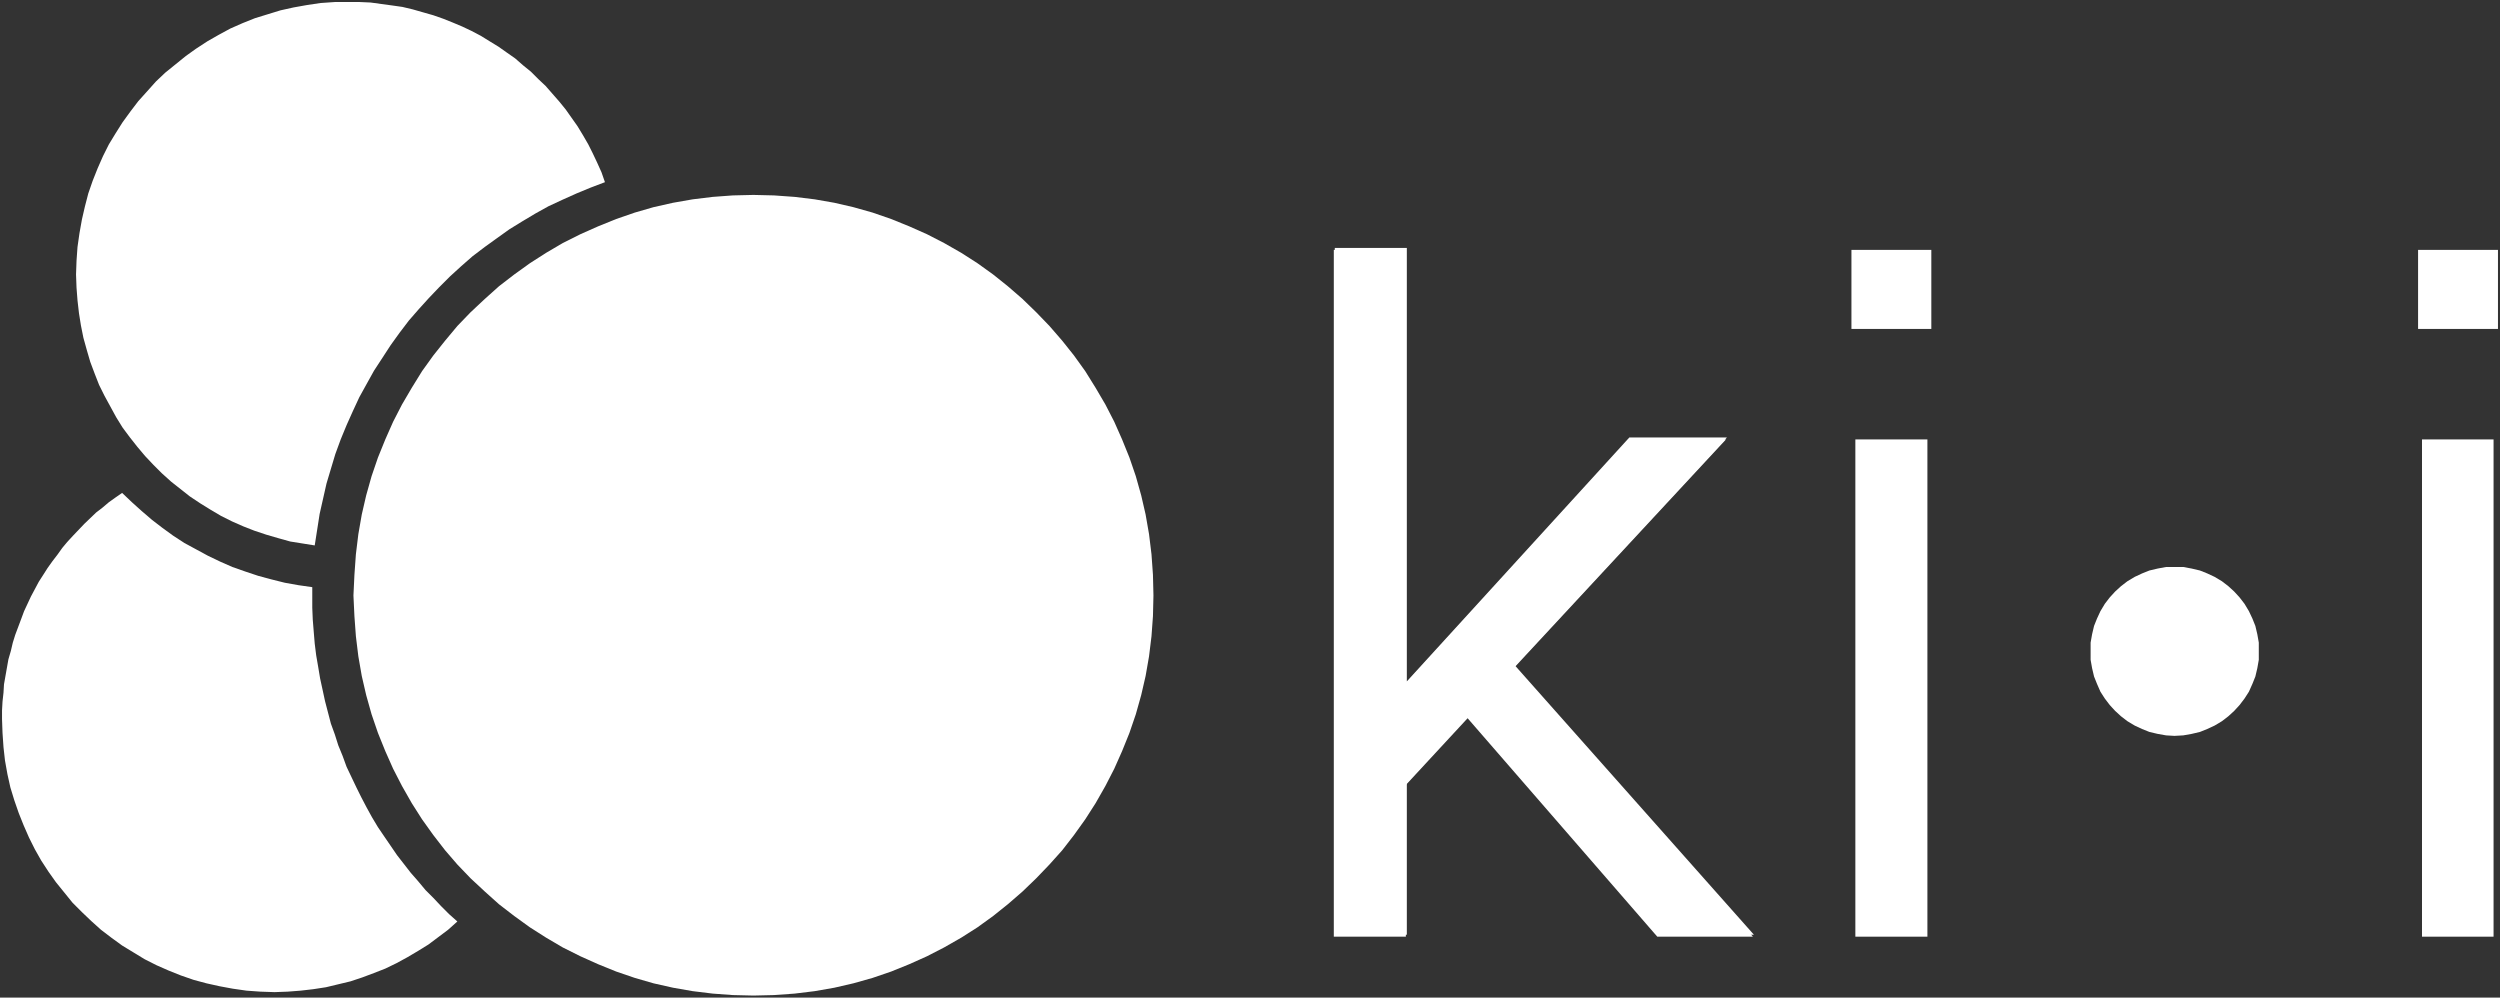 <?xml version="1.0" encoding="utf-8"?>
<!-- Generator: Adobe Illustrator 27.2.0, SVG Export Plug-In . SVG Version: 6.00 Build 0)  -->
<svg version="1.1" id="Layer_1" xmlns="http://www.w3.org/2000/svg" xmlns:xlink="http://www.w3.org/1999/xlink" x="0px" y="0px"
	 viewBox="0 0 357.06 142.48" style="enable-background:new 0 0 357.06 142.48;" xml:space="preserve">
<rect x="0" y="0" width="357.06" height="142.48" fill="#333333" stroke="none"/>
<style type="text/css">
	.st0{fill-rule:evenodd;clip-rule:evenodd;fill:#008437;}
	.st1{opacity:0;fill:none;stroke:#FFFFFF;stroke-width:0.145;stroke-miterlimit:10;}
	.st2{fill-rule:evenodd;clip-rule:evenodd;fill:#C93A0B;}
	.st3{fill-rule:evenodd;clip-rule:evenodd;fill:#00508F;}
	.st4{fill-rule:evenodd;clip-rule:evenodd;}
	.st5{fill-rule:evenodd;clip-rule:evenodd;fill:#FFFFFF;}
	.st6{opacity:0;fill:#FFFFFF;stroke:#FFFFFF;stroke-width:0.573;stroke-miterlimit:10;}
</style>
<polyline class="st0" points="174.86,-73.39 174.11,-73.41 173.39,-73.46 172.66,-73.55 171.95,-73.67 171.24,-73.83 170.57,-74.03 
	169.9,-74.26 169.24,-74.53 168.6,-74.81 167.97,-75.13 167.36,-75.48 166.78,-75.86 166.21,-76.26 165.66,-76.69 165.15,-77.15 
	164.64,-77.63 164.16,-78.13 163.72,-78.64 163.29,-79.19 162.88,-79.76 162.51,-80.34 162.16,-80.96 161.84,-81.58 161.56,-82.22 
	161.29,-82.88 161.06,-83.55 160.87,-84.24 160.71,-84.94 160.58,-85.65 160.49,-86.37 160.44,-87.1 160.4,-87.84 160.44,-88.59 
	160.49,-89.33 160.58,-90.06 160.71,-90.77 160.87,-91.46 161.06,-92.15 161.29,-92.83 161.56,-93.48 161.84,-94.12 162.16,-94.74 
	162.51,-95.35 162.88,-95.95 163.29,-96.52 163.72,-97.05 164.16,-97.58 164.64,-98.08 165.15,-98.56 165.66,-99.02 166.21,-99.44 
	166.78,-99.85 167.36,-100.22 167.97,-100.58 168.6,-100.9 169.24,-101.18 169.9,-101.45 170.57,-101.68 171.24,-101.87 
	171.95,-102.03 172.66,-102.16 173.39,-102.25 174.11,-102.3 174.86,-102.32 175.6,-102.3 176.34,-102.25 177.07,-102.16 
	177.78,-102.03 178.47,-101.87 179.16,-101.68 179.83,-101.45 180.49,-101.18 181.12,-100.9 181.74,-100.58 182.36,-100.22 
	182.95,-99.85 183.51,-99.44 184.05,-99.02 184.58,-98.56 185.07,-98.08 185.55,-97.58 186.01,-97.05 186.44,-96.52 186.84,-95.95 
	187.22,-95.35 187.57,-94.74 187.89,-94.12 188.17,-93.48 188.44,-92.83 188.67,-92.15 188.86,-91.46 189.02,-90.77 189.15,-90.06 
	189.23,-89.33 189.29,-88.59 189.31,-87.84 189.29,-87.1 189.23,-86.37 189.15,-85.65 189.02,-84.94 188.86,-84.24 188.67,-83.55 
	188.44,-82.88 188.17,-82.22 187.89,-81.58 187.57,-80.96 187.22,-80.34 186.84,-79.76 186.44,-79.19 186.01,-78.64 185.55,-78.13 
	185.07,-77.63 184.58,-77.15 184.05,-76.69 183.51,-76.26 182.95,-75.86 182.36,-75.48 181.74,-75.13 181.12,-74.81 180.49,-74.53 
	179.83,-74.26 179.16,-74.03 178.47,-73.83 177.78,-73.67 177.07,-73.55 176.34,-73.46 175.6,-73.41 "/>
<polygon class="st1" points="174.86,-73.39 174.11,-73.41 173.39,-73.46 172.66,-73.55 171.95,-73.67 171.24,-73.83 170.57,-74.03 
	169.9,-74.26 169.24,-74.53 168.6,-74.81 167.97,-75.13 167.36,-75.48 166.78,-75.86 166.21,-76.26 165.66,-76.69 165.15,-77.15 
	164.64,-77.63 164.16,-78.13 163.72,-78.64 163.29,-79.19 162.88,-79.76 162.51,-80.34 162.16,-80.96 161.84,-81.58 161.56,-82.22 
	161.29,-82.88 161.06,-83.55 160.87,-84.24 160.71,-84.94 160.58,-85.65 160.49,-86.37 160.44,-87.1 160.4,-87.84 160.44,-88.59 
	160.49,-89.33 160.58,-90.06 160.71,-90.77 160.87,-91.46 161.06,-92.15 161.29,-92.83 161.56,-93.48 161.84,-94.12 162.16,-94.74 
	162.51,-95.35 162.88,-95.95 163.29,-96.52 163.72,-97.05 164.16,-97.58 164.64,-98.08 165.15,-98.56 165.66,-99.02 166.21,-99.44 
	166.78,-99.85 167.36,-100.22 167.97,-100.58 168.6,-100.9 169.24,-101.18 169.9,-101.45 170.57,-101.68 171.24,-101.87 
	171.95,-102.03 172.66,-102.16 173.39,-102.25 174.11,-102.3 174.86,-102.32 175.6,-102.3 176.34,-102.25 177.07,-102.16 
	177.78,-102.03 178.47,-101.87 179.16,-101.68 179.83,-101.45 180.49,-101.18 181.12,-100.9 181.74,-100.58 182.36,-100.22 
	182.95,-99.85 183.51,-99.44 184.05,-99.02 184.58,-98.56 185.07,-98.08 185.55,-97.58 186.01,-97.05 186.44,-96.52 186.84,-95.95 
	187.22,-95.35 187.57,-94.74 187.89,-94.12 188.17,-93.48 188.44,-92.83 188.67,-92.15 188.86,-91.46 189.02,-90.77 189.15,-90.06 
	189.23,-89.33 189.29,-88.59 189.31,-87.84 189.29,-87.1 189.23,-86.37 189.15,-85.65 189.02,-84.94 188.86,-84.24 188.67,-83.55 
	188.44,-82.88 188.17,-82.22 187.89,-81.58 187.57,-80.96 187.22,-80.34 186.84,-79.76 186.44,-79.19 186.01,-78.64 185.55,-78.13 
	185.07,-77.63 184.58,-77.15 184.05,-76.69 183.51,-76.26 182.95,-75.86 182.36,-75.48 181.74,-75.13 181.12,-74.81 180.49,-74.53 
	179.83,-74.26 179.16,-74.03 178.47,-73.83 177.78,-73.67 177.07,-73.55 176.34,-73.46 175.6,-73.41 "/>
<polyline class="st2" points="164.16,-76.07 163.86,-76.33 163.57,-76.62 163.29,-76.92 163.01,-77.2 162.74,-77.52 162.48,-77.82 
	162.23,-78.14 161.98,-78.46 161.75,-78.8 161.52,-79.14 161.29,-79.47 161.08,-79.83 160.88,-80.18 160.69,-80.56 160.51,-80.91 
	160.33,-81.28 160.16,-81.66 160.02,-82.05 159.86,-82.44 159.73,-82.83 159.59,-83.22 159.48,-83.62 159.38,-84.03 159.29,-84.44 
	159.2,-84.85 159.13,-85.27 159.06,-85.68 159.01,-86.11 158.97,-86.53 158.94,-86.98 158.92,-87.4 158.92,-87.84 158.92,-87.99 
	158.92,-88.15 158.42,-88.22 157.93,-88.31 157.43,-88.43 156.97,-88.55 156.49,-88.71 156.03,-88.87 155.59,-89.07 155.15,-89.28 
	154.72,-89.51 154.3,-89.74 153.89,-90.01 153.5,-90.29 153.13,-90.58 152.75,-90.9 152.4,-91.21 152.05,-91.55 151.82,-91.39 
	151.57,-91.21 151.34,-91.02 151.11,-90.84 150.68,-90.43 150.28,-90.01 150.06,-89.78 149.89,-89.56 149.71,-89.32 149.53,-89.09 
	149.35,-88.84 149.2,-88.59 149.04,-88.34 148.89,-88.08 148.75,-87.81 148.63,-87.54 148.5,-87.28 148.4,-86.99 148.29,-86.71 
	148.19,-86.43 148.1,-86.14 148.03,-85.84 147.94,-85.54 147.88,-85.24 147.83,-84.94 147.78,-84.63 147.76,-84.33 147.73,-84.01 
	147.71,-83.69 147.71,-83.38 147.73,-82.88 147.76,-82.36 147.81,-81.89 147.9,-81.39 148.01,-80.91 148.15,-80.45 148.31,-79.99 
	148.49,-79.54 148.68,-79.1 148.89,-78.68 149.12,-78.27 149.39,-77.86 149.66,-77.49 149.96,-77.12 150.26,-76.74 150.59,-76.41 
	150.93,-76.09 151.28,-75.77 151.66,-75.48 152.05,-75.2 152.45,-74.95 152.86,-74.7 153.29,-74.49 153.73,-74.3 154.17,-74.12 
	154.63,-73.96 155.09,-73.83 155.57,-73.73 156.05,-73.64 156.54,-73.57 157.04,-73.53 157.55,-73.51 158.03,-73.53 158.49,-73.57 
	158.95,-73.62 159.41,-73.69 159.86,-73.8 160.3,-73.91 160.72,-74.05 161.15,-74.21 161.56,-74.37 161.96,-74.56 162.35,-74.77 
	162.74,-75 163.11,-75.24 163.47,-75.5 163.82,-75.77 "/>
<polygon class="st1" points="164.16,-76.07 163.86,-76.33 163.57,-76.62 163.29,-76.92 163.01,-77.2 162.74,-77.52 162.48,-77.82 
	162.23,-78.14 161.98,-78.46 161.75,-78.8 161.52,-79.14 161.29,-79.47 161.08,-79.83 160.88,-80.18 160.69,-80.56 160.51,-80.91 
	160.33,-81.28 160.16,-81.66 160.02,-82.05 159.86,-82.44 159.73,-82.83 159.59,-83.22 159.48,-83.62 159.38,-84.03 159.29,-84.44 
	159.2,-84.85 159.13,-85.27 159.06,-85.68 159.01,-86.11 158.97,-86.53 158.94,-86.98 158.92,-87.4 158.92,-87.84 158.92,-87.99 
	158.92,-88.15 158.42,-88.22 157.93,-88.31 157.43,-88.43 156.97,-88.55 156.49,-88.71 156.03,-88.87 155.59,-89.07 155.15,-89.28 
	154.72,-89.51 154.3,-89.74 153.89,-90.01 153.5,-90.29 153.13,-90.58 152.75,-90.9 152.4,-91.21 152.05,-91.55 151.82,-91.39 
	151.57,-91.21 151.34,-91.02 151.11,-90.84 150.68,-90.43 150.28,-90.01 150.06,-89.78 149.89,-89.56 149.71,-89.32 149.53,-89.09 
	149.35,-88.84 149.2,-88.59 149.04,-88.34 148.89,-88.08 148.75,-87.81 148.63,-87.54 148.5,-87.28 148.4,-86.99 148.29,-86.71 
	148.19,-86.43 148.1,-86.14 148.03,-85.84 147.94,-85.54 147.88,-85.24 147.83,-84.94 147.78,-84.63 147.76,-84.33 147.73,-84.01 
	147.71,-83.69 147.71,-83.38 147.73,-82.88 147.76,-82.36 147.81,-81.89 147.9,-81.39 148.01,-80.91 148.15,-80.45 148.31,-79.99 
	148.49,-79.54 148.68,-79.1 148.89,-78.68 149.12,-78.27 149.39,-77.86 149.66,-77.49 149.96,-77.12 150.26,-76.74 150.59,-76.41 
	150.93,-76.09 151.28,-75.77 151.66,-75.48 152.05,-75.2 152.45,-74.95 152.86,-74.7 153.29,-74.49 153.73,-74.3 154.17,-74.12 
	154.63,-73.96 155.09,-73.83 155.57,-73.73 156.05,-73.64 156.54,-73.57 157.04,-73.53 157.55,-73.51 158.03,-73.53 158.49,-73.57 
	158.95,-73.62 159.41,-73.69 159.86,-73.8 160.3,-73.91 160.72,-74.05 161.15,-74.21 161.56,-74.37 161.96,-74.56 162.35,-74.77 
	162.74,-75 163.11,-75.24 163.47,-75.5 163.82,-75.77 "/>
<polyline class="st3" points="159.01,-89.65 158.56,-89.72 158.12,-89.8 157.68,-89.92 157.25,-90.04 156.83,-90.19 156.42,-90.35 
	156.01,-90.52 155.62,-90.72 155.23,-90.95 154.86,-91.18 154.49,-91.43 154.15,-91.69 153.82,-91.96 153.48,-92.26 153.18,-92.56 
	152.88,-92.88 152.6,-93.22 152.33,-93.56 152.06,-93.91 151.83,-94.28 151.62,-94.67 151.41,-95.06 151.21,-95.45 151.05,-95.86 
	150.9,-96.29 150.77,-96.71 150.65,-97.16 150.56,-97.6 150.49,-98.04 150.43,-98.5 150.4,-98.96 150.38,-99.44 150.4,-99.94 
	150.43,-100.44 150.51,-100.93 150.59,-101.43 150.7,-101.89 150.82,-102.37 150.98,-102.83 151.16,-103.27 151.36,-103.72 
	151.57,-104.14 151.82,-104.55 152.06,-104.94 152.35,-105.33 152.63,-105.7 152.95,-106.06 153.27,-106.41 153.6,-106.73 
	153.98,-107.03 154.35,-107.34 154.72,-107.6 155.13,-107.87 155.54,-108.1 155.96,-108.33 156.4,-108.52 156.85,-108.7 
	157.31,-108.84 157.77,-108.98 158.24,-109.09 158.74,-109.18 159.22,-109.25 159.73,-109.29 160.23,-109.29 160.64,-109.29 
	161.02,-109.27 161.41,-109.21 161.8,-109.16 162.18,-109.11 162.55,-109.02 162.92,-108.91 163.29,-108.81 163.65,-108.68 
	164,-108.54 164.34,-108.4 164.67,-108.24 165.01,-108.06 165.33,-107.87 165.65,-107.67 165.95,-107.46 166.25,-107.25 
	166.53,-107 166.82,-106.77 167.08,-106.5 167.35,-106.25 167.59,-105.97 167.84,-105.69 168.07,-105.4 168.29,-105.1 168.5,-104.8 
	168.69,-104.48 168.89,-104.14 169.05,-103.82 169.21,-103.49 169.37,-103.13 169.49,-102.78 168.98,-102.58 168.46,-102.37 
	167.95,-102.14 167.45,-101.91 166.97,-101.64 166.5,-101.36 166.04,-101.07 165.59,-100.76 165.15,-100.44 164.71,-100.1 
	164.3,-99.74 163.89,-99.37 163.5,-98.98 163.13,-98.59 162.76,-98.18 162.41,-97.78 162.07,-97.33 161.75,-96.89 161.45,-96.43 
	161.15,-95.97 160.88,-95.49 160.62,-95.01 160.39,-94.51 160.16,-94 159.94,-93.48 159.75,-92.95 159.59,-92.42 159.43,-91.89 
	159.31,-91.34 159.18,-90.79 159.09,-90.22 "/>
<polygon class="st1" points="159.01,-89.65 158.56,-89.72 158.12,-89.8 157.68,-89.92 157.25,-90.04 156.83,-90.19 156.42,-90.35 
	156.01,-90.52 155.62,-90.72 155.23,-90.95 154.86,-91.18 154.49,-91.43 154.15,-91.69 153.82,-91.96 153.48,-92.26 153.18,-92.56 
	152.88,-92.88 152.6,-93.22 152.33,-93.56 152.06,-93.91 151.83,-94.28 151.62,-94.67 151.41,-95.06 151.21,-95.45 151.05,-95.86 
	150.9,-96.29 150.77,-96.71 150.65,-97.16 150.56,-97.6 150.49,-98.04 150.43,-98.5 150.4,-98.96 150.38,-99.44 150.4,-99.94 
	150.43,-100.44 150.51,-100.93 150.59,-101.43 150.7,-101.89 150.82,-102.37 150.98,-102.83 151.16,-103.27 151.36,-103.72 
	151.57,-104.14 151.82,-104.55 152.06,-104.94 152.35,-105.33 152.63,-105.7 152.95,-106.06 153.27,-106.41 153.6,-106.73 
	153.98,-107.03 154.35,-107.34 154.72,-107.6 155.13,-107.87 155.54,-108.1 155.96,-108.33 156.4,-108.52 156.85,-108.7 
	157.31,-108.84 157.77,-108.98 158.24,-109.09 158.74,-109.18 159.22,-109.25 159.73,-109.29 160.23,-109.29 160.64,-109.29 
	161.02,-109.27 161.41,-109.21 161.8,-109.16 162.18,-109.11 162.55,-109.02 162.92,-108.91 163.29,-108.81 163.65,-108.68 
	164,-108.54 164.34,-108.4 164.67,-108.24 165.01,-108.06 165.33,-107.87 165.65,-107.67 165.95,-107.46 166.25,-107.25 
	166.53,-107 166.82,-106.77 167.08,-106.5 167.35,-106.25 167.59,-105.97 167.84,-105.69 168.07,-105.4 168.29,-105.1 168.5,-104.8 
	168.69,-104.48 168.89,-104.14 169.05,-103.82 169.21,-103.49 169.37,-103.13 169.49,-102.78 168.98,-102.58 168.46,-102.37 
	167.95,-102.14 167.45,-101.91 166.97,-101.64 166.5,-101.36 166.04,-101.07 165.59,-100.76 165.15,-100.44 164.71,-100.1 
	164.3,-99.74 163.89,-99.37 163.5,-98.98 163.13,-98.59 162.76,-98.18 162.41,-97.78 162.07,-97.33 161.75,-96.89 161.45,-96.43 
	161.15,-95.97 160.88,-95.49 160.62,-95.01 160.39,-94.51 160.16,-94 159.94,-93.48 159.75,-92.95 159.59,-92.42 159.43,-91.89 
	159.31,-91.34 159.18,-90.79 159.09,-90.22 "/>
<polyline class="st4" points="202.37,-85.31 210.02,-93.56 206.5,-93.56 198.46,-84.74 198.46,-100.4 195.86,-100.4 195.86,-75.59 
	198.46,-75.59 198.46,-81.07 200.67,-83.48 207.55,-75.59 211,-75.59 "/>
<polygon class="st1" points="202.37,-85.31 210.02,-93.56 206.5,-93.56 198.46,-84.74 198.46,-100.4 195.86,-100.4 195.86,-75.59 
	198.46,-75.59 198.46,-81.07 200.67,-83.48 207.55,-75.59 211,-75.59 "/>
<polyline class="st4" points="202.34,-85.24 209.99,-93.48 206.48,-93.48 198.43,-84.67 198.43,-100.33 195.82,-100.33 
	195.82,-75.52 198.43,-75.52 198.43,-81 200.66,-83.41 207.51,-75.52 210.96,-75.52 "/>
<polygon class="st1" points="202.34,-85.24 209.99,-93.48 206.48,-93.48 198.43,-84.67 198.43,-100.33 195.82,-100.33 
	195.82,-75.52 198.43,-75.52 198.43,-81 200.66,-83.41 207.51,-75.52 210.96,-75.52 "/>
<polyline class="st0" points="226.19,-82.77 226.51,-82.79 226.81,-82.84 227.11,-82.91 227.38,-83.02 227.64,-83.14 227.91,-83.3 
	228.14,-83.48 228.35,-83.68 228.55,-83.89 228.72,-84.12 228.88,-84.37 229.01,-84.65 229.11,-84.92 229.19,-85.22 229.24,-85.52 
	229.24,-85.82 229.24,-86.14 229.19,-86.44 229.11,-86.75 229.01,-87.01 228.88,-87.28 228.72,-87.54 228.55,-87.77 228.35,-87.99 
	228.14,-88.18 227.91,-88.36 227.64,-88.52 227.38,-88.64 227.11,-88.75 226.81,-88.82 226.51,-88.87 226.19,-88.87 225.89,-88.87 
	225.59,-88.82 225.29,-88.75 225.02,-88.64 224.76,-88.52 224.49,-88.36 224.26,-88.18 224.05,-87.99 223.85,-87.77 223.68,-87.54 
	223.52,-87.28 223.39,-87.01 223.29,-86.75 223.22,-86.44 223.16,-86.14 223.16,-85.82 223.16,-85.52 223.22,-85.22 223.29,-84.92 
	223.39,-84.65 223.52,-84.37 223.68,-84.12 223.85,-83.89 224.05,-83.68 224.26,-83.48 224.49,-83.3 224.76,-83.14 225.02,-83.02 
	225.29,-82.91 225.59,-82.84 225.89,-82.79 "/>
<polygon class="st1" points="226.19,-82.77 226.51,-82.79 226.81,-82.84 227.11,-82.91 227.38,-83.02 227.64,-83.14 227.91,-83.3 
	228.14,-83.48 228.35,-83.68 228.55,-83.89 228.72,-84.12 228.88,-84.37 229.01,-84.65 229.11,-84.92 229.19,-85.22 229.24,-85.52 
	229.24,-85.82 229.24,-86.14 229.19,-86.44 229.11,-86.75 229.01,-87.01 228.88,-87.28 228.72,-87.54 228.55,-87.77 228.35,-87.99 
	228.14,-88.18 227.91,-88.36 227.64,-88.52 227.38,-88.64 227.11,-88.75 226.81,-88.82 226.51,-88.87 226.19,-88.87 225.89,-88.87 
	225.59,-88.82 225.29,-88.75 225.02,-88.64 224.76,-88.52 224.49,-88.36 224.26,-88.18 224.05,-87.99 223.85,-87.77 223.68,-87.54 
	223.52,-87.28 223.39,-87.01 223.29,-86.75 223.22,-86.44 223.16,-86.14 223.16,-85.82 223.16,-85.52 223.22,-85.22 223.29,-84.92 
	223.39,-84.65 223.52,-84.37 223.68,-84.12 223.85,-83.89 224.05,-83.68 224.26,-83.48 224.49,-83.3 224.76,-83.14 225.02,-83.02 
	225.29,-82.91 225.59,-82.84 225.89,-82.79 "/>
<rect x="235.14" y="-93.48" class="st4" width="2.59" height="17.97"/>
<rect x="235.14" y="-93.48" class="st1" width="2.59" height="17.97"/>
<rect x="234.99" y="-100.33" class="st4" width="2.89" height="2.86"/>
<rect x="234.99" y="-100.33" class="st1" width="2.89" height="2.86"/>
<rect x="214.66" y="-93.48" class="st4" width="2.6" height="17.97"/>
<rect x="214.66" y="-93.48" class="st1" width="2.6" height="17.97"/>
<rect x="214.52" y="-100.33" class="st4" width="2.89" height="2.86"/>
<rect x="214.52" y="-100.33" class="st1" width="2.89" height="2.86"/>
<g>
	<polyline class="st5" points="107.61,142.19 104.67,142.12 101.8,141.91 98.93,141.56 96.13,141.07 93.33,140.44 90.67,139.67 
		88.01,138.76 85.42,137.71 82.9,136.58 80.38,135.32 78,133.92 75.69,132.45 73.45,130.83 71.27,129.15 69.24,127.33 67.21,125.44 
		65.32,123.47 63.57,121.44 61.89,119.27 60.28,117.02 58.81,114.71 57.41,112.25 56.15,109.8 55.03,107.28 53.98,104.68 
		53.07,102.02 52.3,99.28 51.67,96.55 51.18,93.74 50.83,90.87 50.62,88 50.48,85.05 50.62,82.11 50.83,79.16 51.18,76.29 
		51.67,73.48 52.3,70.75 53.07,68.01 53.98,65.35 55.03,62.76 56.15,60.23 57.41,57.78 58.81,55.39 60.28,53.01 61.89,50.77 
		63.57,48.66 65.32,46.56 67.21,44.6 69.24,42.7 71.27,40.88 73.45,39.2 75.69,37.59 78,36.11 80.38,34.71 82.9,33.45 85.42,32.33 
		88.01,31.28 90.67,30.36 93.33,29.59 96.13,28.96 98.93,28.47 101.8,28.12 104.67,27.91 107.61,27.84 110.55,27.91 113.49,28.12 
		116.36,28.47 119.16,28.96 121.89,29.59 124.62,30.36 127.28,31.28 129.87,32.33 132.39,33.45 134.84,34.71 137.29,36.11 
		139.6,37.59 141.84,39.2 143.94,40.88 146.04,42.7 148,44.6 149.89,46.56 151.71,48.66 153.39,50.77 155,53.01 156.48,55.39 
		157.88,57.78 159.14,60.23 160.26,62.76 161.31,65.35 162.22,68.01 162.99,70.75 163.62,73.48 164.11,76.29 164.46,79.16 
		164.67,82.11 164.74,85.05 164.67,88 164.46,90.87 164.11,93.74 163.62,96.55 162.99,99.28 162.22,102.02 161.31,104.68 
		160.26,107.28 159.14,109.8 157.88,112.25 156.48,114.71 155,117.02 153.39,119.27 151.71,121.44 149.89,123.47 148,125.44 
		146.04,127.33 143.94,129.15 141.84,130.83 139.6,132.45 137.29,133.92 134.84,135.32 132.39,136.58 129.87,137.71 127.28,138.76 
		124.62,139.67 121.89,140.44 119.16,141.07 116.36,141.56 113.49,141.91 110.55,142.12 	"/>
	<polygon class="st6" points="107.61,142.19 104.67,142.12 101.8,141.91 98.93,141.56 96.13,141.07 93.33,140.44 90.67,139.67 
		88.01,138.76 85.42,137.71 82.9,136.58 80.38,135.32 78,133.92 75.69,132.45 73.45,130.83 71.27,129.15 69.24,127.33 67.21,125.44 
		65.32,123.47 63.57,121.44 61.89,119.27 60.28,117.02 58.81,114.71 57.41,112.25 56.15,109.8 55.03,107.28 53.98,104.68 
		53.07,102.02 52.3,99.28 51.67,96.55 51.18,93.74 50.83,90.87 50.62,88 50.48,85.05 50.62,82.11 50.83,79.16 51.18,76.29 
		51.67,73.48 52.3,70.75 53.07,68.01 53.98,65.35 55.03,62.76 56.15,60.23 57.41,57.78 58.81,55.39 60.28,53.01 61.89,50.77 
		63.57,48.66 65.32,46.56 67.21,44.6 69.24,42.7 71.27,40.88 73.45,39.2 75.69,37.59 78,36.11 80.38,34.71 82.9,33.45 85.42,32.33 
		88.01,31.28 90.67,30.36 93.33,29.59 96.13,28.96 98.93,28.47 101.8,28.12 104.67,27.91 107.61,27.84 110.55,27.91 113.49,28.12 
		116.36,28.47 119.16,28.96 121.89,29.59 124.62,30.36 127.28,31.28 129.87,32.33 132.39,33.45 134.84,34.71 137.29,36.11 
		139.6,37.59 141.84,39.2 143.94,40.88 146.04,42.7 148,44.6 149.89,46.56 151.71,48.66 153.39,50.77 155,53.01 156.48,55.39 
		157.88,57.78 159.14,60.23 160.26,62.76 161.31,65.35 162.22,68.01 162.99,70.75 163.62,73.48 164.11,76.29 164.46,79.16 
		164.67,82.11 164.74,85.05 164.67,88 164.46,90.87 164.11,93.74 163.62,96.55 162.99,99.28 162.22,102.02 161.31,104.68 
		160.26,107.28 159.14,109.8 157.88,112.25 156.48,114.71 155,117.02 153.39,119.27 151.71,121.44 149.89,123.47 148,125.44 
		146.04,127.33 143.94,129.15 141.84,130.83 139.6,132.45 137.29,133.92 134.84,135.32 132.39,136.58 129.87,137.71 127.28,138.76 
		124.62,139.67 121.89,140.44 119.16,141.07 116.36,141.56 113.49,141.91 110.55,142.12 	"/>
	<polyline class="st5" points="65.32,131.61 64.13,130.55 63.01,129.43 61.89,128.24 60.77,127.12 59.72,125.86 58.67,124.66 
		57.69,123.4 56.71,122.14 55.8,120.81 54.89,119.48 53.98,118.14 53.14,116.74 52.37,115.34 51.6,113.87 50.9,112.46 50.2,110.99 
		49.5,109.52 48.94,107.98 48.31,106.44 47.82,104.89 47.26,103.35 46.84,101.74 46.42,100.13 46.07,98.51 45.72,96.9 45.44,95.22 
		45.16,93.6 44.95,91.92 44.81,90.24 44.67,88.49 44.6,86.8 44.6,85.05 44.6,84.49 44.6,83.86 42.64,83.58 40.68,83.23 38.72,82.74 
		36.9,82.25 35.01,81.62 33.19,80.98 31.44,80.21 29.69,79.37 28.01,78.46 26.33,77.55 24.72,76.5 23.18,75.38 21.71,74.25 
		20.24,72.99 18.84,71.73 17.44,70.4 16.53,71.03 15.55,71.73 14.64,72.5 13.73,73.2 12.05,74.81 10.44,76.5 9.6,77.41 8.9,78.25 
		8.2,79.23 7.5,80.14 6.8,81.12 6.17,82.11 5.54,83.09 4.98,84.14 4.42,85.19 3.93,86.24 3.44,87.29 3.02,88.42 2.6,89.54 
		2.18,90.66 1.83,91.78 1.55,92.97 1.2,94.17 0.99,95.36 0.78,96.55 0.57,97.74 0.5,98.93 0.36,100.2 0.29,101.46 0.29,102.72 
		0.36,104.68 0.5,106.72 0.71,108.61 1.06,110.57 1.48,112.46 2.04,114.29 2.67,116.11 3.37,117.86 4.14,119.62 4.98,121.3 
		5.89,122.91 6.94,124.52 7.99,126 9.18,127.47 10.37,128.94 11.7,130.27 13.03,131.54 14.43,132.8 15.9,133.92 17.44,135.04 
		19.05,136.02 20.66,137 22.34,137.85 24.09,138.62 25.84,139.32 27.66,139.95 29.48,140.44 31.37,140.86 33.26,141.21 
		35.22,141.49 37.18,141.63 39.21,141.7 41.1,141.63 42.92,141.49 44.74,141.28 46.56,141 48.31,140.58 50.06,140.16 51.74,139.6 
		53.42,138.97 55.03,138.34 56.64,137.56 58.18,136.72 59.72,135.81 61.19,134.9 62.59,133.85 63.99,132.8 	"/>
	<polygon class="st6" points="65.32,131.61 64.13,130.55 63.01,129.43 61.89,128.24 60.77,127.12 59.72,125.86 58.67,124.66 
		57.69,123.4 56.71,122.14 55.8,120.81 54.89,119.48 53.98,118.14 53.14,116.74 52.37,115.34 51.6,113.87 50.9,112.46 50.2,110.99 
		49.5,109.52 48.94,107.98 48.31,106.44 47.82,104.89 47.26,103.35 46.84,101.74 46.42,100.13 46.07,98.51 45.72,96.9 45.44,95.22 
		45.16,93.6 44.95,91.92 44.81,90.24 44.67,88.49 44.6,86.8 44.6,85.05 44.6,84.49 44.6,83.86 42.64,83.58 40.68,83.23 38.72,82.74 
		36.9,82.25 35.01,81.62 33.19,80.98 31.44,80.21 29.69,79.37 28.01,78.46 26.33,77.55 24.72,76.5 23.18,75.38 21.71,74.25 
		20.24,72.99 18.84,71.73 17.44,70.4 16.53,71.03 15.55,71.73 14.64,72.5 13.73,73.2 12.05,74.81 10.44,76.5 9.6,77.41 8.9,78.25 
		8.2,79.23 7.5,80.14 6.8,81.12 6.17,82.11 5.54,83.09 4.98,84.14 4.42,85.19 3.93,86.24 3.44,87.29 3.02,88.42 2.6,89.54 
		2.18,90.66 1.83,91.78 1.55,92.97 1.2,94.17 0.99,95.36 0.78,96.55 0.57,97.74 0.5,98.93 0.36,100.2 0.29,101.46 0.29,102.72 
		0.36,104.68 0.5,106.72 0.71,108.61 1.06,110.57 1.48,112.46 2.04,114.29 2.67,116.11 3.37,117.86 4.14,119.62 4.98,121.3 
		5.89,122.91 6.94,124.52 7.99,126 9.18,127.47 10.37,128.94 11.7,130.27 13.03,131.54 14.43,132.8 15.9,133.92 17.44,135.04 
		19.05,136.02 20.66,137 22.34,137.85 24.09,138.62 25.84,139.32 27.66,139.95 29.48,140.44 31.37,140.86 33.26,141.21 
		35.22,141.49 37.18,141.63 39.21,141.7 41.1,141.63 42.92,141.49 44.74,141.28 46.56,141 48.31,140.58 50.06,140.16 51.74,139.6 
		53.42,138.97 55.03,138.34 56.64,137.56 58.18,136.72 59.72,135.81 61.19,134.9 62.59,133.85 63.99,132.8 	"/>
	<polyline class="st5" points="44.95,77.9 43.2,77.62 41.45,77.34 39.7,76.85 38.02,76.36 36.34,75.8 34.73,75.17 33.12,74.46 
		31.58,73.69 30.04,72.78 28.57,71.87 27.1,70.89 25.77,69.84 24.44,68.79 23.11,67.59 21.92,66.4 20.73,65.14 19.61,63.81 
		18.56,62.48 17.51,61.07 16.6,59.6 15.76,58.06 14.92,56.52 14.15,54.97 13.52,53.36 12.89,51.68 12.4,50 11.91,48.24 11.56,46.49 
		11.28,44.74 11.07,42.91 10.93,41.09 10.86,39.2 10.93,37.24 11.07,35.27 11.35,33.31 11.7,31.35 12.12,29.52 12.61,27.63 
		13.24,25.81 13.94,24.05 14.71,22.3 15.55,20.62 16.53,19.01 17.51,17.46 18.63,15.92 19.75,14.45 21.01,13.05 22.27,11.64 
		23.6,10.38 25.07,9.19 26.54,8 28.01,6.95 29.62,5.9 31.23,4.98 32.91,4.07 34.66,3.3 36.41,2.6 38.23,2.04 40.05,1.48 41.94,1.06 
		43.9,0.71 45.79,0.43 47.82,0.29 49.78,0.29 51.39,0.29 52.93,0.36 54.47,0.57 56.01,0.78 57.48,0.99 58.95,1.34 60.42,1.76 
		61.89,2.18 63.29,2.67 64.69,3.23 66.02,3.79 67.35,4.42 68.68,5.12 69.94,5.9 71.2,6.67 72.39,7.51 73.59,8.35 74.71,9.33 
		75.83,10.24 76.88,11.29 77.93,12.28 78.91,13.4 79.89,14.52 80.8,15.64 81.64,16.83 82.48,18.02 83.25,19.29 84.02,20.62 
		84.65,21.88 85.28,23.21 85.91,24.61 86.4,26.02 84.37,26.79 82.34,27.63 80.31,28.54 78.35,29.45 76.46,30.5 74.57,31.63 
		72.75,32.75 70.99,34.01 69.24,35.27 67.49,36.6 65.88,38.01 64.27,39.48 62.73,41.02 61.26,42.56 59.79,44.18 58.39,45.79 
		57.06,47.54 55.8,49.29 54.61,51.12 53.42,52.94 52.37,54.83 51.32,56.73 50.41,58.69 49.5,60.72 48.66,62.76 47.89,64.86 
		47.26,66.96 46.63,69.07 46.14,71.24 45.65,73.41 45.3,75.66 	"/>
	<polygon class="st6" points="44.95,77.9 43.2,77.62 41.45,77.34 39.7,76.85 38.02,76.36 36.34,75.8 34.73,75.17 33.12,74.46 
		31.58,73.69 30.04,72.78 28.57,71.87 27.1,70.89 25.77,69.84 24.44,68.79 23.11,67.59 21.92,66.4 20.73,65.14 19.61,63.81 
		18.56,62.48 17.51,61.07 16.6,59.6 15.76,58.06 14.92,56.52 14.15,54.97 13.52,53.36 12.89,51.68 12.4,50 11.91,48.24 11.56,46.49 
		11.28,44.74 11.07,42.91 10.93,41.09 10.86,39.2 10.93,37.24 11.07,35.27 11.35,33.31 11.7,31.35 12.12,29.52 12.61,27.63 
		13.24,25.81 13.94,24.05 14.71,22.3 15.55,20.62 16.53,19.01 17.51,17.46 18.63,15.92 19.75,14.45 21.01,13.05 22.27,11.64 
		23.6,10.38 25.07,9.19 26.54,8 28.01,6.95 29.62,5.9 31.23,4.98 32.91,4.07 34.66,3.3 36.41,2.6 38.23,2.04 40.05,1.48 41.94,1.06 
		43.9,0.71 45.79,0.43 47.82,0.29 49.78,0.29 51.39,0.29 52.93,0.36 54.47,0.57 56.01,0.78 57.48,0.99 58.95,1.34 60.42,1.76 
		61.89,2.18 63.29,2.67 64.69,3.23 66.02,3.79 67.35,4.42 68.68,5.12 69.94,5.9 71.2,6.67 72.39,7.51 73.59,8.35 74.71,9.33 
		75.83,10.24 76.88,11.29 77.93,12.28 78.91,13.4 79.89,14.52 80.8,15.64 81.64,16.83 82.48,18.02 83.25,19.29 84.02,20.62 
		84.65,21.88 85.28,23.21 85.91,24.61 86.4,26.02 84.37,26.79 82.34,27.63 80.31,28.54 78.35,29.45 76.46,30.5 74.57,31.63 
		72.75,32.75 70.99,34.01 69.24,35.27 67.49,36.6 65.88,38.01 64.27,39.48 62.73,41.02 61.26,42.56 59.79,44.18 58.39,45.79 
		57.06,47.54 55.8,49.29 54.61,51.12 53.42,52.94 52.37,54.83 51.32,56.73 50.41,58.69 49.5,60.72 48.66,62.76 47.89,64.86 
		47.26,66.96 46.63,69.07 46.14,71.24 45.65,73.41 45.3,75.66 	"/>
	<polyline class="st5" points="216.4,95.08 246.65,62.48 232.71,62.48 200.93,97.32 200.93,35.41 190.64,35.41 190.64,133.5 
		200.93,133.5 200.93,111.83 209.68,102.3 236.84,133.5 250.5,133.5 	"/>
	<polygon class="st6" points="216.4,95.08 246.65,62.48 232.71,62.48 200.93,97.32 200.93,35.41 190.64,35.41 190.64,133.5 
		200.93,133.5 200.93,111.83 209.68,102.3 236.84,133.5 250.5,133.5 	"/>
	<polyline class="st5" points="216.26,95.36 246.51,62.76 232.64,62.76 200.79,97.6 200.79,35.69 190.5,35.69 190.5,133.78 
		200.79,133.78 200.79,112.11 209.61,102.58 236.7,133.78 250.36,133.78 	"/>
	<polygon class="st6" points="216.26,95.36 246.51,62.76 232.64,62.76 200.79,97.6 200.79,35.69 190.5,35.69 190.5,133.78 
		200.79,133.78 200.79,112.11 209.61,102.58 236.7,133.78 250.36,133.78 	"/>
	<polyline class="st5" points="310.56,105.1 311.82,105.03 313.01,104.82 314.2,104.54 315.25,104.12 316.3,103.63 317.35,103 
		318.26,102.3 319.1,101.53 319.87,100.69 320.57,99.77 321.2,98.79 321.7,97.67 322.12,96.62 322.4,95.43 322.61,94.24 
		322.61,93.04 322.61,91.78 322.4,90.59 322.12,89.4 321.7,88.35 321.2,87.29 320.57,86.24 319.87,85.33 319.1,84.49 318.26,83.72 
		317.35,83.02 316.3,82.39 315.25,81.9 314.2,81.48 313.01,81.2 311.82,80.98 310.56,80.98 309.37,80.98 308.18,81.2 306.99,81.48 
		305.94,81.9 304.89,82.39 303.84,83.02 302.93,83.72 302.09,84.49 301.32,85.33 300.62,86.24 299.99,87.29 299.5,88.35 
		299.08,89.4 298.8,90.59 298.59,91.78 298.59,93.04 298.59,94.24 298.8,95.43 299.08,96.62 299.5,97.67 299.99,98.79 300.62,99.77 
		301.32,100.69 302.09,101.53 302.93,102.3 303.84,103 304.89,103.63 305.94,104.12 306.99,104.54 308.18,104.82 309.37,105.03 	"/>
	<polygon class="st6" points="310.56,105.1 311.82,105.03 313.01,104.82 314.2,104.54 315.25,104.12 316.3,103.63 317.35,103 
		318.26,102.3 319.1,101.53 319.87,100.69 320.57,99.77 321.2,98.79 321.7,97.67 322.12,96.62 322.4,95.43 322.61,94.24 
		322.61,93.04 322.61,91.78 322.4,90.59 322.12,89.4 321.7,88.35 321.2,87.29 320.57,86.24 319.87,85.33 319.1,84.49 318.26,83.72 
		317.35,83.02 316.3,82.39 315.25,81.9 314.2,81.48 313.01,81.2 311.82,80.98 310.56,80.98 309.37,80.98 308.18,81.2 306.99,81.48 
		305.94,81.9 304.89,82.39 303.84,83.02 302.93,83.72 302.09,84.49 301.32,85.33 300.62,86.24 299.99,87.29 299.5,88.35 
		299.08,89.4 298.8,90.59 298.59,91.78 298.59,93.04 298.59,94.24 298.8,95.43 299.08,96.62 299.5,97.67 299.99,98.79 300.62,99.77 
		301.32,100.69 302.09,101.53 302.93,102.3 303.84,103 304.89,103.63 305.94,104.12 306.99,104.54 308.18,104.82 309.37,105.03 	"/>
	<rect x="345.92" y="62.76" class="st5" width="10.22" height="71.02"/>
	<rect x="345.92" y="62.76" class="st6" width="10.22" height="71.02"/>
	<rect x="345.36" y="35.69" class="st5" width="11.41" height="11.29"/>
	<rect x="345.36" y="35.69" class="st6" width="11.41" height="11.29"/>
	<rect x="264.99" y="62.76" class="st5" width="10.29" height="71.02"/>
	<rect x="264.99" y="62.76" class="st6" width="10.29" height="71.02"/>
	<rect x="264.43" y="35.69" class="st5" width="11.41" height="11.29"/>
	<rect x="264.43" y="35.69" class="st6" width="11.41" height="11.29"/>
</g>
</svg>
